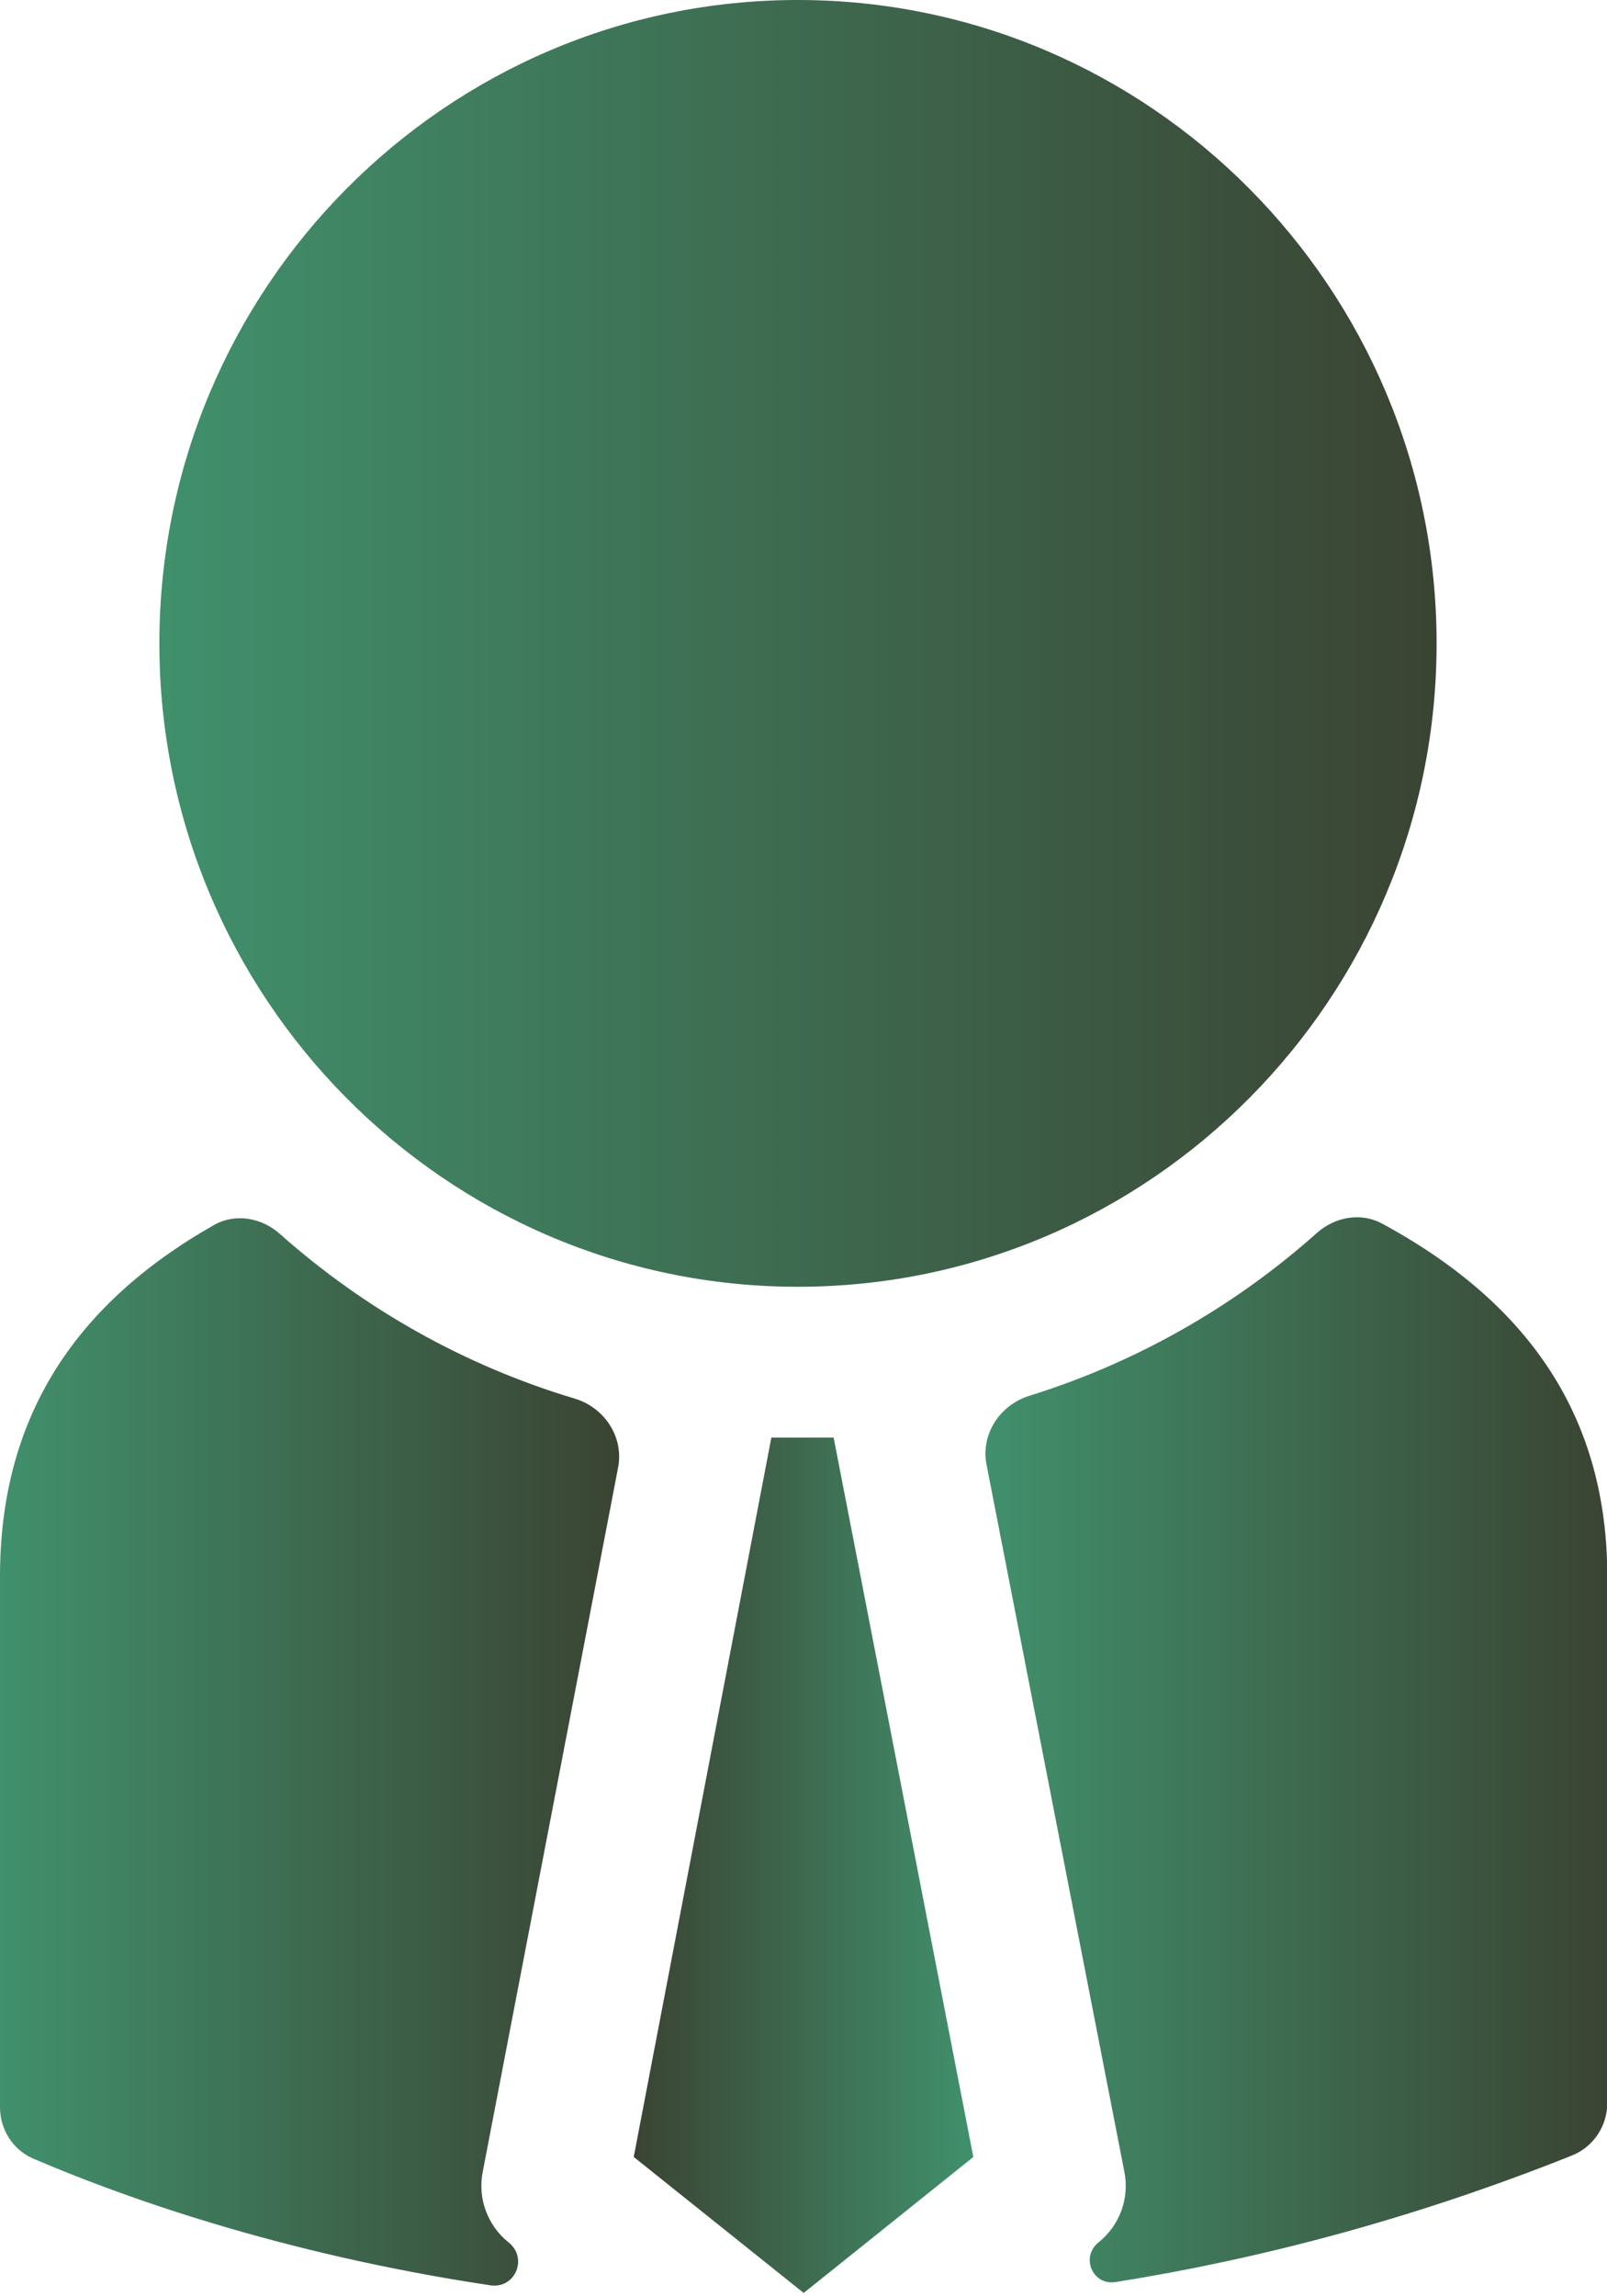 <svg width="28" height="40" viewBox="0 0 28 40" fill="none" xmlns="http://www.w3.org/2000/svg">
<g clip-path="url(#clip0_281_416)">
<path d="M13.901 22.415C20.039 22.415 25.031 17.386 25.031 11.208C25.031 5.028 20.039 0 13.901 0C7.766 0 2.777 5.028 2.777 11.208C2.777 17.386 7.766 22.415 13.901 22.415Z" fill="url(#paint0_linear_281_416)" fill-opacity="0.85"/>
<path d="M24.08 21.314C23.711 21.114 23.26 21.198 22.947 21.476C21.513 22.755 19.809 23.731 17.933 24.315C17.42 24.475 17.086 24.985 17.189 25.512L19.588 37.818C19.686 38.284 19.513 38.763 19.142 39.06C18.823 39.315 19.036 39.817 19.439 39.752C21.953 39.351 24.618 38.654 27.389 37.548C27.763 37.398 28.005 37.034 28.005 36.631V27.462C28.005 24.753 26.707 22.735 24.08 21.314Z" fill="url(#paint1_linear_281_416)" fill-opacity="0.85"/>
<path d="M13.44 25.042L11.042 37.573L14.003 39.942L16.959 37.574L14.525 25.042H13.44Z" fill="url(#paint2_linear_281_416)" fill-opacity="0.85"/>
<path d="M10.77 25.562C10.872 25.031 10.532 24.519 10.014 24.363C8.089 23.787 6.342 22.797 4.875 21.493C4.557 21.21 4.098 21.129 3.729 21.339C1.233 22.756 0 24.766 0 27.461V36.706C0 37.095 0.224 37.45 0.582 37.603C2.072 38.243 4.852 39.255 8.543 39.809C8.977 39.874 9.204 39.335 8.861 39.061C8.492 38.766 8.317 38.287 8.413 37.822L10.77 25.562Z" fill="url(#paint3_linear_281_416)" fill-opacity="0.85"/>
</g>
<defs>
<linearGradient id="paint0_linear_281_416" x1="2.777" y1="11.209" x2="25.031" y2="11.209" gradientUnits="userSpaceOnUse">
<stop stop-color="#1F7D53"/>
<stop offset="1" stop-color="#18230F"/>
</linearGradient>
<linearGradient id="paint1_linear_281_416" x1="17.17" y1="30.482" x2="28.005" y2="30.482" gradientUnits="userSpaceOnUse">
<stop stop-color="#1F7D53"/>
<stop offset="1" stop-color="#18230F"/>
</linearGradient>
<linearGradient id="paint2_linear_281_416" x1="11.042" y1="32.493" x2="16.959" y2="32.493" gradientUnits="userSpaceOnUse">
<stop stop-color="#18230F"/>
<stop offset="1" stop-color="#1F7D53"/>
</linearGradient>
<linearGradient id="paint3_linear_281_416" x1="0" y1="30.519" x2="10.788" y2="30.519" gradientUnits="userSpaceOnUse">
<stop stop-color="#1F7D53"/>
<stop offset="1" stop-color="#18230F"/>
</linearGradient>
<clipPath id="clip0_281_416">
<rect width="28" height="40" fill="white"/>
</clipPath>
</defs>
</svg>
